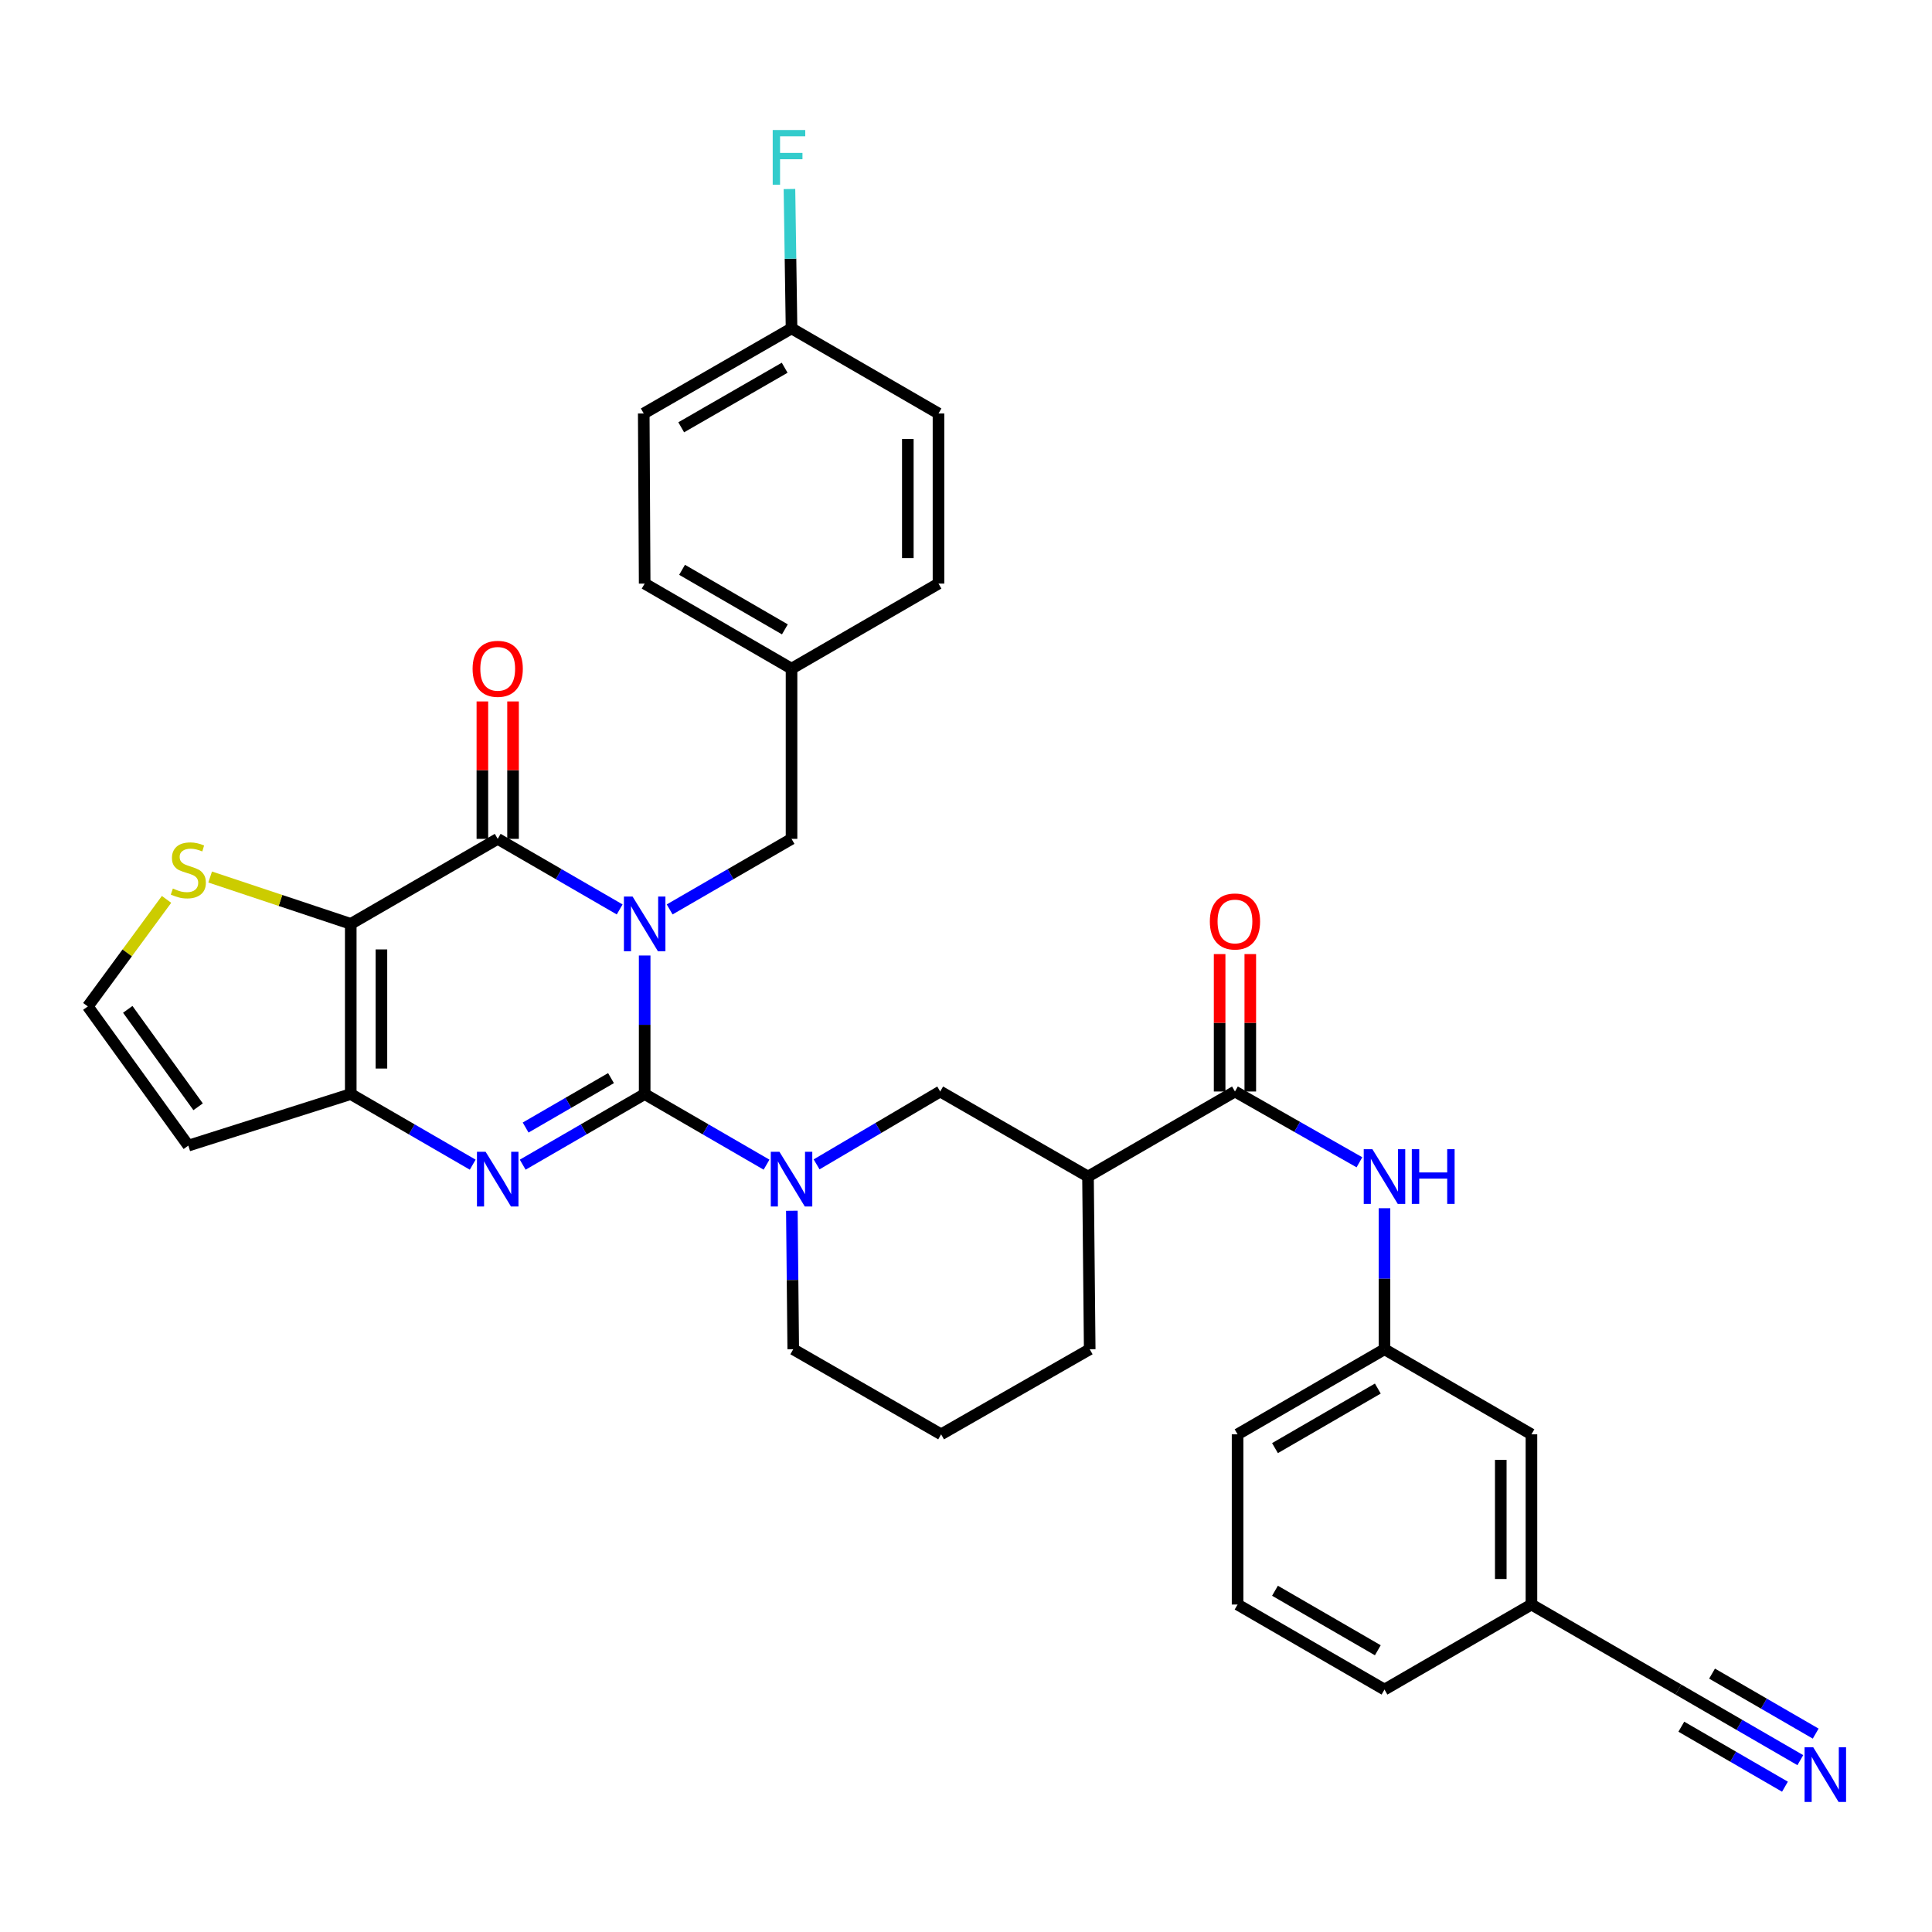 <?xml version='1.0' encoding='iso-8859-1'?>
<svg version='1.1' baseProfile='full'
              xmlns='http://www.w3.org/2000/svg'
                      xmlns:rdkit='http://www.rdkit.org/xml'
                      xmlns:xlink='http://www.w3.org/1999/xlink'
                  xml:space='preserve'
width='1000px' height='1000px' viewBox='0 0 1000 1000'>
<!-- END OF HEADER -->
<rect style='opacity:1.0;fill:#FFFFFF;stroke:none' width='1000' height='1000' x='0' y='0'> </rect>
<path class='bond-0' d='M 333.678,494.57 L 333.678,530.427' style='fill:none;fill-rule:evenodd;stroke:#0000FF;stroke-width:6px;stroke-linecap:butt;stroke-linejoin:miter;stroke-opacity:1' />
<path class='bond-0' d='M 333.678,530.427 L 333.678,566.284' style='fill:none;fill-rule:evenodd;stroke:#000000;stroke-width:6px;stroke-linecap:butt;stroke-linejoin:miter;stroke-opacity:1' />
<path class='bond-1' d='M 320.741,470.722 L 289.177,452.457' style='fill:none;fill-rule:evenodd;stroke:#0000FF;stroke-width:6px;stroke-linecap:butt;stroke-linejoin:miter;stroke-opacity:1' />
<path class='bond-1' d='M 289.177,452.457 L 257.614,434.192' style='fill:none;fill-rule:evenodd;stroke:#000000;stroke-width:6px;stroke-linecap:butt;stroke-linejoin:miter;stroke-opacity:1' />
<path class='bond-10' d='M 346.614,470.718 L 378.156,452.455' style='fill:none;fill-rule:evenodd;stroke:#0000FF;stroke-width:6px;stroke-linecap:butt;stroke-linejoin:miter;stroke-opacity:1' />
<path class='bond-10' d='M 378.156,452.455 L 409.698,434.192' style='fill:none;fill-rule:evenodd;stroke:#000000;stroke-width:6px;stroke-linecap:butt;stroke-linejoin:miter;stroke-opacity:1' />
<path class='bond-2' d='M 333.678,566.284 L 302.114,584.559' style='fill:none;fill-rule:evenodd;stroke:#000000;stroke-width:6px;stroke-linecap:butt;stroke-linejoin:miter;stroke-opacity:1' />
<path class='bond-2' d='M 302.114,584.559 L 270.551,602.835' style='fill:none;fill-rule:evenodd;stroke:#0000FF;stroke-width:6px;stroke-linecap:butt;stroke-linejoin:miter;stroke-opacity:1' />
<path class='bond-2' d='M 316.254,558.029 L 294.16,570.822' style='fill:none;fill-rule:evenodd;stroke:#000000;stroke-width:6px;stroke-linecap:butt;stroke-linejoin:miter;stroke-opacity:1' />
<path class='bond-2' d='M 294.16,570.822 L 272.066,583.615' style='fill:none;fill-rule:evenodd;stroke:#0000FF;stroke-width:6px;stroke-linecap:butt;stroke-linejoin:miter;stroke-opacity:1' />
<path class='bond-5' d='M 333.678,566.284 L 365.22,584.557' style='fill:none;fill-rule:evenodd;stroke:#000000;stroke-width:6px;stroke-linecap:butt;stroke-linejoin:miter;stroke-opacity:1' />
<path class='bond-5' d='M 365.22,584.557 L 396.761,602.831' style='fill:none;fill-rule:evenodd;stroke:#0000FF;stroke-width:6px;stroke-linecap:butt;stroke-linejoin:miter;stroke-opacity:1' />
<path class='bond-3' d='M 257.614,434.192 L 181.55,478.208' style='fill:none;fill-rule:evenodd;stroke:#000000;stroke-width:6px;stroke-linecap:butt;stroke-linejoin:miter;stroke-opacity:1' />
<path class='bond-16' d='M 265.551,434.192 L 265.551,398.627' style='fill:none;fill-rule:evenodd;stroke:#000000;stroke-width:6px;stroke-linecap:butt;stroke-linejoin:miter;stroke-opacity:1' />
<path class='bond-16' d='M 265.551,398.627 L 265.551,363.062' style='fill:none;fill-rule:evenodd;stroke:#FF0000;stroke-width:6px;stroke-linecap:butt;stroke-linejoin:miter;stroke-opacity:1' />
<path class='bond-16' d='M 249.677,434.192 L 249.677,398.627' style='fill:none;fill-rule:evenodd;stroke:#000000;stroke-width:6px;stroke-linecap:butt;stroke-linejoin:miter;stroke-opacity:1' />
<path class='bond-16' d='M 249.677,398.627 L 249.677,363.062' style='fill:none;fill-rule:evenodd;stroke:#FF0000;stroke-width:6px;stroke-linecap:butt;stroke-linejoin:miter;stroke-opacity:1' />
<path class='bond-34' d='M 244.676,602.835 L 213.113,584.559' style='fill:none;fill-rule:evenodd;stroke:#0000FF;stroke-width:6px;stroke-linecap:butt;stroke-linejoin:miter;stroke-opacity:1' />
<path class='bond-34' d='M 213.113,584.559 L 181.55,566.284' style='fill:none;fill-rule:evenodd;stroke:#000000;stroke-width:6px;stroke-linecap:butt;stroke-linejoin:miter;stroke-opacity:1' />
<path class='bond-4' d='M 181.55,478.208 L 181.55,566.284' style='fill:none;fill-rule:evenodd;stroke:#000000;stroke-width:6px;stroke-linecap:butt;stroke-linejoin:miter;stroke-opacity:1' />
<path class='bond-4' d='M 197.424,491.42 L 197.424,553.072' style='fill:none;fill-rule:evenodd;stroke:#000000;stroke-width:6px;stroke-linecap:butt;stroke-linejoin:miter;stroke-opacity:1' />
<path class='bond-8' d='M 181.55,478.208 L 145.162,466.078' style='fill:none;fill-rule:evenodd;stroke:#000000;stroke-width:6px;stroke-linecap:butt;stroke-linejoin:miter;stroke-opacity:1' />
<path class='bond-8' d='M 145.162,466.078 L 108.773,453.947' style='fill:none;fill-rule:evenodd;stroke:#CCCC00;stroke-width:6px;stroke-linecap:butt;stroke-linejoin:miter;stroke-opacity:1' />
<path class='bond-12' d='M 181.55,566.284 L 97.478,592.97' style='fill:none;fill-rule:evenodd;stroke:#000000;stroke-width:6px;stroke-linecap:butt;stroke-linejoin:miter;stroke-opacity:1' />
<path class='bond-9' d='M 422.671,602.677 L 454.657,583.819' style='fill:none;fill-rule:evenodd;stroke:#0000FF;stroke-width:6px;stroke-linecap:butt;stroke-linejoin:miter;stroke-opacity:1' />
<path class='bond-9' d='M 454.657,583.819 L 486.644,564.961' style='fill:none;fill-rule:evenodd;stroke:#000000;stroke-width:6px;stroke-linecap:butt;stroke-linejoin:miter;stroke-opacity:1' />
<path class='bond-21' d='M 409.862,626.687 L 410.221,662.531' style='fill:none;fill-rule:evenodd;stroke:#0000FF;stroke-width:6px;stroke-linecap:butt;stroke-linejoin:miter;stroke-opacity:1' />
<path class='bond-21' d='M 410.221,662.531 L 410.58,698.375' style='fill:none;fill-rule:evenodd;stroke:#000000;stroke-width:6px;stroke-linecap:butt;stroke-linejoin:miter;stroke-opacity:1' />
<path class='bond-6' d='M 639.213,564.961 L 563.149,608.977' style='fill:none;fill-rule:evenodd;stroke:#000000;stroke-width:6px;stroke-linecap:butt;stroke-linejoin:miter;stroke-opacity:1' />
<path class='bond-11' d='M 639.213,564.961 L 671.428,583.282' style='fill:none;fill-rule:evenodd;stroke:#000000;stroke-width:6px;stroke-linecap:butt;stroke-linejoin:miter;stroke-opacity:1' />
<path class='bond-11' d='M 671.428,583.282 L 703.643,601.603' style='fill:none;fill-rule:evenodd;stroke:#0000FF;stroke-width:6px;stroke-linecap:butt;stroke-linejoin:miter;stroke-opacity:1' />
<path class='bond-17' d='M 647.15,564.961 L 647.15,529.395' style='fill:none;fill-rule:evenodd;stroke:#000000;stroke-width:6px;stroke-linecap:butt;stroke-linejoin:miter;stroke-opacity:1' />
<path class='bond-17' d='M 647.15,529.395 L 647.15,493.83' style='fill:none;fill-rule:evenodd;stroke:#FF0000;stroke-width:6px;stroke-linecap:butt;stroke-linejoin:miter;stroke-opacity:1' />
<path class='bond-17' d='M 631.276,564.961 L 631.276,529.395' style='fill:none;fill-rule:evenodd;stroke:#000000;stroke-width:6px;stroke-linecap:butt;stroke-linejoin:miter;stroke-opacity:1' />
<path class='bond-17' d='M 631.276,529.395 L 631.276,493.83' style='fill:none;fill-rule:evenodd;stroke:#FF0000;stroke-width:6px;stroke-linecap:butt;stroke-linejoin:miter;stroke-opacity:1' />
<path class='bond-7' d='M 563.149,608.977 L 486.644,564.961' style='fill:none;fill-rule:evenodd;stroke:#000000;stroke-width:6px;stroke-linecap:butt;stroke-linejoin:miter;stroke-opacity:1' />
<path class='bond-37' d='M 563.149,608.977 L 564.031,698.375' style='fill:none;fill-rule:evenodd;stroke:#000000;stroke-width:6px;stroke-linecap:butt;stroke-linejoin:miter;stroke-opacity:1' />
<path class='bond-14' d='M 86.203,465.515 L 65.829,493.221' style='fill:none;fill-rule:evenodd;stroke:#CCCC00;stroke-width:6px;stroke-linecap:butt;stroke-linejoin:miter;stroke-opacity:1' />
<path class='bond-14' d='M 65.829,493.221 L 45.455,520.928' style='fill:none;fill-rule:evenodd;stroke:#000000;stroke-width:6px;stroke-linecap:butt;stroke-linejoin:miter;stroke-opacity:1' />
<path class='bond-19' d='M 409.698,434.192 L 409.698,346.099' style='fill:none;fill-rule:evenodd;stroke:#000000;stroke-width:6px;stroke-linecap:butt;stroke-linejoin:miter;stroke-opacity:1' />
<path class='bond-18' d='M 716.608,625.372 L 716.608,661.873' style='fill:none;fill-rule:evenodd;stroke:#0000FF;stroke-width:6px;stroke-linecap:butt;stroke-linejoin:miter;stroke-opacity:1' />
<path class='bond-18' d='M 716.608,661.873 L 716.608,698.375' style='fill:none;fill-rule:evenodd;stroke:#000000;stroke-width:6px;stroke-linecap:butt;stroke-linejoin:miter;stroke-opacity:1' />
<path class='bond-36' d='M 97.478,592.97 L 45.455,520.928' style='fill:none;fill-rule:evenodd;stroke:#000000;stroke-width:6px;stroke-linecap:butt;stroke-linejoin:miter;stroke-opacity:1' />
<path class='bond-36' d='M 102.544,572.87 L 66.128,522.441' style='fill:none;fill-rule:evenodd;stroke:#000000;stroke-width:6px;stroke-linecap:butt;stroke-linejoin:miter;stroke-opacity:1' />
<path class='bond-13' d='M 931.846,911.053 L 900.291,892.785' style='fill:none;fill-rule:evenodd;stroke:#0000FF;stroke-width:6px;stroke-linecap:butt;stroke-linejoin:miter;stroke-opacity:1' />
<path class='bond-13' d='M 900.291,892.785 L 868.737,874.517' style='fill:none;fill-rule:evenodd;stroke:#000000;stroke-width:6px;stroke-linecap:butt;stroke-linejoin:miter;stroke-opacity:1' />
<path class='bond-13' d='M 939.799,897.314 L 912.978,881.787' style='fill:none;fill-rule:evenodd;stroke:#0000FF;stroke-width:6px;stroke-linecap:butt;stroke-linejoin:miter;stroke-opacity:1' />
<path class='bond-13' d='M 912.978,881.787 L 886.156,866.259' style='fill:none;fill-rule:evenodd;stroke:#000000;stroke-width:6px;stroke-linecap:butt;stroke-linejoin:miter;stroke-opacity:1' />
<path class='bond-13' d='M 923.893,924.791 L 897.071,909.263' style='fill:none;fill-rule:evenodd;stroke:#0000FF;stroke-width:6px;stroke-linecap:butt;stroke-linejoin:miter;stroke-opacity:1' />
<path class='bond-13' d='M 897.071,909.263 L 870.25,893.736' style='fill:none;fill-rule:evenodd;stroke:#000000;stroke-width:6px;stroke-linecap:butt;stroke-linejoin:miter;stroke-opacity:1' />
<path class='bond-15' d='M 868.737,874.517 L 792.672,830.502' style='fill:none;fill-rule:evenodd;stroke:#000000;stroke-width:6px;stroke-linecap:butt;stroke-linejoin:miter;stroke-opacity:1' />
<path class='bond-22' d='M 716.608,698.375 L 792.672,742.408' style='fill:none;fill-rule:evenodd;stroke:#000000;stroke-width:6px;stroke-linecap:butt;stroke-linejoin:miter;stroke-opacity:1' />
<path class='bond-32' d='M 716.608,698.375 L 640.571,742.408' style='fill:none;fill-rule:evenodd;stroke:#000000;stroke-width:6px;stroke-linecap:butt;stroke-linejoin:miter;stroke-opacity:1' />
<path class='bond-32' d='M 713.158,718.717 L 659.932,749.54' style='fill:none;fill-rule:evenodd;stroke:#000000;stroke-width:6px;stroke-linecap:butt;stroke-linejoin:miter;stroke-opacity:1' />
<path class='bond-26' d='M 409.698,346.099 L 485.762,302.066' style='fill:none;fill-rule:evenodd;stroke:#000000;stroke-width:6px;stroke-linecap:butt;stroke-linejoin:miter;stroke-opacity:1' />
<path class='bond-27' d='M 409.698,346.099 L 333.678,302.066' style='fill:none;fill-rule:evenodd;stroke:#000000;stroke-width:6px;stroke-linecap:butt;stroke-linejoin:miter;stroke-opacity:1' />
<path class='bond-27' d='M 406.251,325.758 L 353.037,294.935' style='fill:none;fill-rule:evenodd;stroke:#000000;stroke-width:6px;stroke-linecap:butt;stroke-linejoin:miter;stroke-opacity:1' />
<path class='bond-20' d='M 792.672,830.502 L 792.672,742.408' style='fill:none;fill-rule:evenodd;stroke:#000000;stroke-width:6px;stroke-linecap:butt;stroke-linejoin:miter;stroke-opacity:1' />
<path class='bond-20' d='M 776.798,817.288 L 776.798,755.622' style='fill:none;fill-rule:evenodd;stroke:#000000;stroke-width:6px;stroke-linecap:butt;stroke-linejoin:miter;stroke-opacity:1' />
<path class='bond-38' d='M 792.672,830.502 L 716.608,874.517' style='fill:none;fill-rule:evenodd;stroke:#000000;stroke-width:6px;stroke-linecap:butt;stroke-linejoin:miter;stroke-opacity:1' />
<path class='bond-30' d='M 410.58,698.375 L 487.12,742.408' style='fill:none;fill-rule:evenodd;stroke:#000000;stroke-width:6px;stroke-linecap:butt;stroke-linejoin:miter;stroke-opacity:1' />
<path class='bond-23' d='M 409.698,169.975 L 333.202,214.017' style='fill:none;fill-rule:evenodd;stroke:#000000;stroke-width:6px;stroke-linecap:butt;stroke-linejoin:miter;stroke-opacity:1' />
<path class='bond-23' d='M 406.144,190.338 L 352.596,221.168' style='fill:none;fill-rule:evenodd;stroke:#000000;stroke-width:6px;stroke-linecap:butt;stroke-linejoin:miter;stroke-opacity:1' />
<path class='bond-24' d='M 409.698,169.975 L 409.159,133.903' style='fill:none;fill-rule:evenodd;stroke:#000000;stroke-width:6px;stroke-linecap:butt;stroke-linejoin:miter;stroke-opacity:1' />
<path class='bond-24' d='M 409.159,133.903 L 408.62,97.831' style='fill:none;fill-rule:evenodd;stroke:#33CCCC;stroke-width:6px;stroke-linecap:butt;stroke-linejoin:miter;stroke-opacity:1' />
<path class='bond-35' d='M 409.698,169.975 L 485.762,214.017' style='fill:none;fill-rule:evenodd;stroke:#000000;stroke-width:6px;stroke-linecap:butt;stroke-linejoin:miter;stroke-opacity:1' />
<path class='bond-25' d='M 564.031,698.375 L 487.12,742.408' style='fill:none;fill-rule:evenodd;stroke:#000000;stroke-width:6px;stroke-linecap:butt;stroke-linejoin:miter;stroke-opacity:1' />
<path class='bond-29' d='M 485.762,302.066 L 485.762,214.017' style='fill:none;fill-rule:evenodd;stroke:#000000;stroke-width:6px;stroke-linecap:butt;stroke-linejoin:miter;stroke-opacity:1' />
<path class='bond-29' d='M 469.888,288.859 L 469.888,227.224' style='fill:none;fill-rule:evenodd;stroke:#000000;stroke-width:6px;stroke-linecap:butt;stroke-linejoin:miter;stroke-opacity:1' />
<path class='bond-28' d='M 333.678,302.066 L 333.202,214.017' style='fill:none;fill-rule:evenodd;stroke:#000000;stroke-width:6px;stroke-linecap:butt;stroke-linejoin:miter;stroke-opacity:1' />
<path class='bond-31' d='M 640.571,830.502 L 640.571,742.408' style='fill:none;fill-rule:evenodd;stroke:#000000;stroke-width:6px;stroke-linecap:butt;stroke-linejoin:miter;stroke-opacity:1' />
<path class='bond-33' d='M 640.571,830.502 L 716.608,874.517' style='fill:none;fill-rule:evenodd;stroke:#000000;stroke-width:6px;stroke-linecap:butt;stroke-linejoin:miter;stroke-opacity:1' />
<path class='bond-33' d='M 659.929,823.366 L 713.156,854.177' style='fill:none;fill-rule:evenodd;stroke:#000000;stroke-width:6px;stroke-linecap:butt;stroke-linejoin:miter;stroke-opacity:1' />
<path  class='atom-0' d='M 327.418 464.048
L 336.698 479.048
Q 337.618 480.528, 339.098 483.208
Q 340.578 485.888, 340.658 486.048
L 340.658 464.048
L 344.418 464.048
L 344.418 492.368
L 340.538 492.368
L 330.578 475.968
Q 329.418 474.048, 328.178 471.848
Q 326.978 469.648, 326.618 468.968
L 326.618 492.368
L 322.938 492.368
L 322.938 464.048
L 327.418 464.048
' fill='#0000FF'/>
<path  class='atom-3' d='M 251.354 596.166
L 260.634 611.166
Q 261.554 612.646, 263.034 615.326
Q 264.514 618.006, 264.594 618.166
L 264.594 596.166
L 268.354 596.166
L 268.354 624.486
L 264.474 624.486
L 254.514 608.086
Q 253.354 606.166, 252.114 603.966
Q 250.914 601.766, 250.554 601.086
L 250.554 624.486
L 246.874 624.486
L 246.874 596.166
L 251.354 596.166
' fill='#0000FF'/>
<path  class='atom-6' d='M 403.438 596.166
L 412.718 611.166
Q 413.638 612.646, 415.118 615.326
Q 416.598 618.006, 416.678 618.166
L 416.678 596.166
L 420.438 596.166
L 420.438 624.486
L 416.558 624.486
L 406.598 608.086
Q 405.438 606.166, 404.198 603.966
Q 402.998 601.766, 402.638 601.086
L 402.638 624.486
L 398.958 624.486
L 398.958 596.166
L 403.438 596.166
' fill='#0000FF'/>
<path  class='atom-9' d='M 89.478 459.901
Q 89.798 460.021, 91.118 460.581
Q 92.438 461.141, 93.878 461.501
Q 95.358 461.821, 96.798 461.821
Q 99.478 461.821, 101.038 460.541
Q 102.598 459.221, 102.598 456.941
Q 102.598 455.381, 101.798 454.421
Q 101.038 453.461, 99.838 452.941
Q 98.638 452.421, 96.638 451.821
Q 94.118 451.061, 92.598 450.341
Q 91.118 449.621, 90.038 448.101
Q 88.998 446.581, 88.998 444.021
Q 88.998 440.461, 91.398 438.261
Q 93.838 436.061, 98.638 436.061
Q 101.918 436.061, 105.638 437.621
L 104.718 440.701
Q 101.318 439.301, 98.758 439.301
Q 95.998 439.301, 94.478 440.461
Q 92.958 441.581, 92.998 443.541
Q 92.998 445.061, 93.758 445.981
Q 94.558 446.901, 95.678 447.421
Q 96.838 447.941, 98.758 448.541
Q 101.318 449.341, 102.838 450.141
Q 104.358 450.941, 105.438 452.581
Q 106.558 454.181, 106.558 456.941
Q 106.558 460.861, 103.918 462.981
Q 101.318 465.061, 96.958 465.061
Q 94.438 465.061, 92.518 464.501
Q 90.638 463.981, 88.398 463.061
L 89.478 459.901
' fill='#CCCC00'/>
<path  class='atom-12' d='M 710.348 594.817
L 719.628 609.817
Q 720.548 611.297, 722.028 613.977
Q 723.508 616.657, 723.588 616.817
L 723.588 594.817
L 727.348 594.817
L 727.348 623.137
L 723.468 623.137
L 713.508 606.737
Q 712.348 604.817, 711.108 602.617
Q 709.908 600.417, 709.548 599.737
L 709.548 623.137
L 705.868 623.137
L 705.868 594.817
L 710.348 594.817
' fill='#0000FF'/>
<path  class='atom-12' d='M 730.748 594.817
L 734.588 594.817
L 734.588 606.857
L 749.068 606.857
L 749.068 594.817
L 752.908 594.817
L 752.908 623.137
L 749.068 623.137
L 749.068 610.057
L 734.588 610.057
L 734.588 623.137
L 730.748 623.137
L 730.748 594.817
' fill='#0000FF'/>
<path  class='atom-14' d='M 938.523 904.382
L 947.803 919.382
Q 948.723 920.862, 950.203 923.542
Q 951.683 926.222, 951.763 926.382
L 951.763 904.382
L 955.523 904.382
L 955.523 932.702
L 951.643 932.702
L 941.683 916.302
Q 940.523 914.382, 939.283 912.182
Q 938.083 909.982, 937.723 909.302
L 937.723 932.702
L 934.043 932.702
L 934.043 904.382
L 938.523 904.382
' fill='#0000FF'/>
<path  class='atom-17' d='M 244.614 346.179
Q 244.614 339.379, 247.974 335.579
Q 251.334 331.779, 257.614 331.779
Q 263.894 331.779, 267.254 335.579
Q 270.614 339.379, 270.614 346.179
Q 270.614 353.059, 267.214 356.979
Q 263.814 360.859, 257.614 360.859
Q 251.374 360.859, 247.974 356.979
Q 244.614 353.099, 244.614 346.179
M 257.614 357.659
Q 261.934 357.659, 264.254 354.779
Q 266.614 351.859, 266.614 346.179
Q 266.614 340.619, 264.254 337.819
Q 261.934 334.979, 257.614 334.979
Q 253.294 334.979, 250.934 337.779
Q 248.614 340.579, 248.614 346.179
Q 248.614 351.899, 250.934 354.779
Q 253.294 357.659, 257.614 357.659
' fill='#FF0000'/>
<path  class='atom-18' d='M 626.213 476.948
Q 626.213 470.148, 629.573 466.348
Q 632.933 462.548, 639.213 462.548
Q 645.493 462.548, 648.853 466.348
Q 652.213 470.148, 652.213 476.948
Q 652.213 483.828, 648.813 487.748
Q 645.413 491.628, 639.213 491.628
Q 632.973 491.628, 629.573 487.748
Q 626.213 483.868, 626.213 476.948
M 639.213 488.428
Q 643.533 488.428, 645.853 485.548
Q 648.213 482.628, 648.213 476.948
Q 648.213 471.388, 645.853 468.588
Q 643.533 465.748, 639.213 465.748
Q 634.893 465.748, 632.533 468.548
Q 630.213 471.348, 630.213 476.948
Q 630.213 482.668, 632.533 485.548
Q 634.893 488.428, 639.213 488.428
' fill='#FF0000'/>
<path  class='atom-25' d='M 399.955 67.298
L 416.795 67.298
L 416.795 70.538
L 403.755 70.538
L 403.755 79.138
L 415.355 79.138
L 415.355 82.418
L 403.755 82.418
L 403.755 95.618
L 399.955 95.618
L 399.955 67.298
' fill='#33CCCC'/>
</svg>
